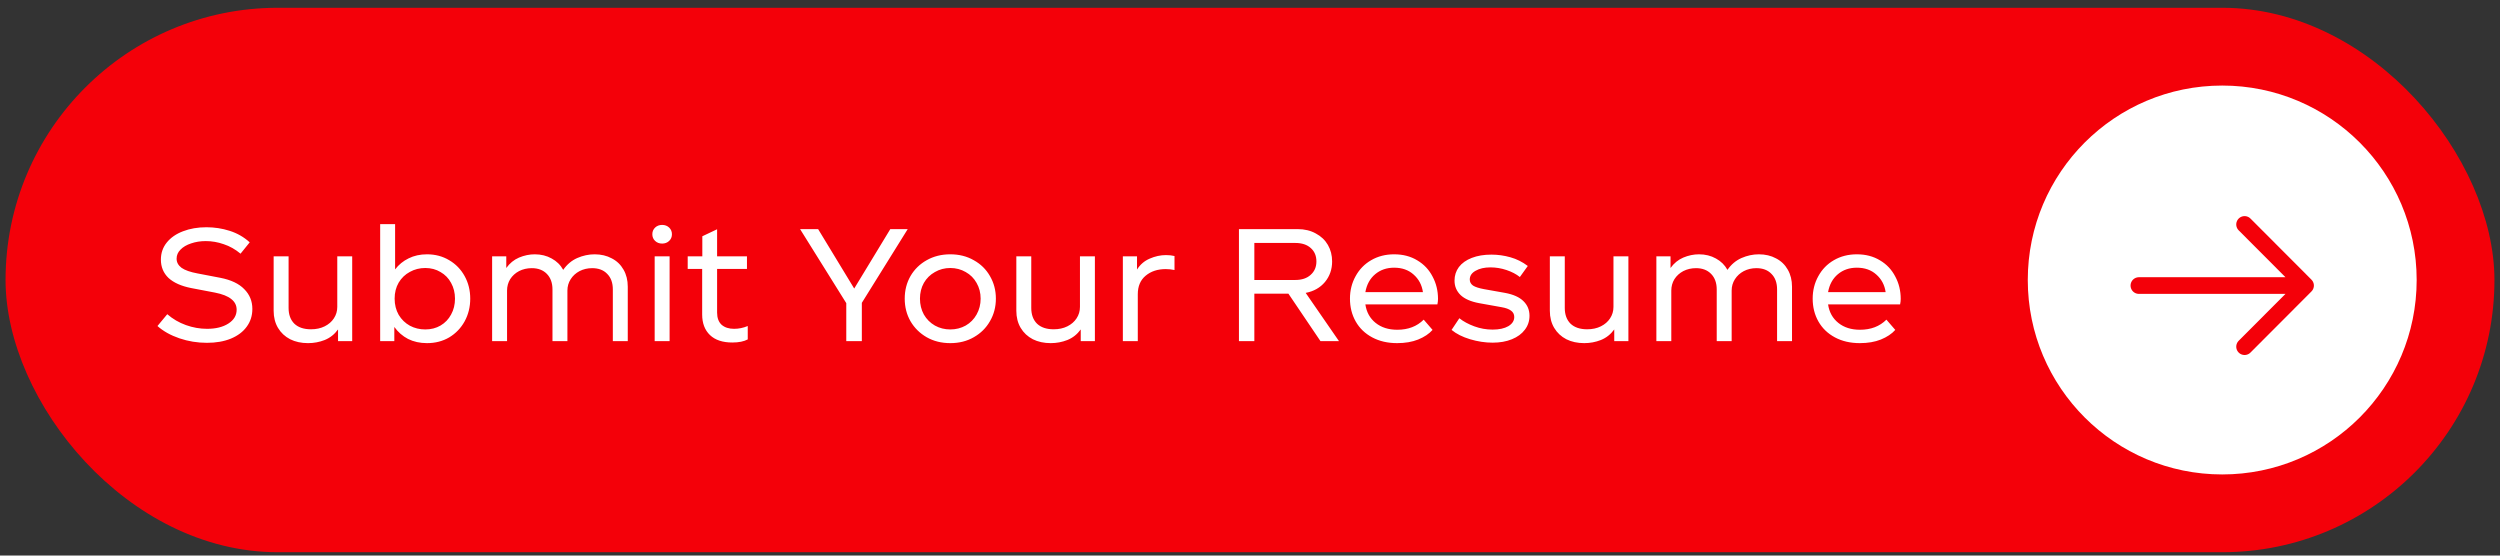<svg width="225" height="50" viewBox="0 0 225 50" fill="none" xmlns="http://www.w3.org/2000/svg">
<rect x="0" y="0" width="225" height="50" fill="#333333" stroke="none"/>
<rect x="0.5" y="0.7" width="224" height="49" rx="24.5" fill="#F40009"/>
<path d="M18.624 30.854C17.765 30.854 16.939 30.719 16.146 30.448C15.353 30.177 14.695 29.809 14.172 29.342L15.054 28.278C15.549 28.707 16.109 29.034 16.734 29.258C17.359 29.482 17.994 29.594 18.638 29.594C19.422 29.594 20.061 29.436 20.556 29.118C21.051 28.801 21.298 28.386 21.298 27.872C21.298 27.489 21.139 27.172 20.822 26.92C20.505 26.659 20.01 26.463 19.338 26.332L17.21 25.926C16.314 25.749 15.633 25.445 15.166 25.016C14.709 24.578 14.48 24.027 14.48 23.364C14.48 22.776 14.657 22.263 15.012 21.824C15.367 21.386 15.852 21.049 16.468 20.816C17.093 20.573 17.798 20.452 18.582 20.452C19.301 20.452 19.996 20.559 20.668 20.774C21.349 20.989 21.951 21.334 22.474 21.81L21.648 22.832C21.181 22.44 20.677 22.155 20.136 21.978C19.604 21.791 19.067 21.698 18.526 21.698C18.041 21.698 17.597 21.768 17.196 21.908C16.795 22.039 16.477 22.226 16.244 22.468C16.011 22.701 15.894 22.972 15.894 23.28C15.894 23.607 16.043 23.882 16.342 24.106C16.65 24.321 17.131 24.489 17.784 24.61L19.828 25.002C20.789 25.189 21.508 25.529 21.984 26.024C22.469 26.509 22.712 27.102 22.712 27.802C22.712 28.409 22.544 28.941 22.208 29.398C21.881 29.855 21.405 30.215 20.78 30.476C20.164 30.728 19.445 30.854 18.624 30.854ZM31.698 23.07V30.7H30.424V29.65C30.107 30.089 29.706 30.406 29.221 30.602C28.744 30.789 28.245 30.882 27.723 30.882C27.116 30.882 26.579 30.765 26.113 30.532C25.646 30.29 25.282 29.949 25.02 29.51C24.759 29.072 24.628 28.558 24.628 27.97V23.07H25.973V27.718C25.973 28.316 26.145 28.787 26.491 29.132C26.845 29.468 27.345 29.636 27.988 29.636C28.455 29.636 28.866 29.547 29.221 29.37C29.575 29.193 29.851 28.955 30.047 28.656C30.252 28.348 30.355 28.003 30.355 27.62V23.07H31.698ZM38.429 22.888C39.176 22.888 39.843 23.066 40.431 23.42C41.019 23.765 41.481 24.241 41.817 24.848C42.153 25.455 42.321 26.131 42.321 26.878C42.321 27.625 42.153 28.306 41.817 28.922C41.481 29.529 41.019 30.009 40.431 30.364C39.843 30.709 39.176 30.882 38.429 30.882C37.794 30.882 37.225 30.756 36.721 30.504C36.226 30.243 35.816 29.884 35.489 29.426V30.7H34.215V20.172H35.559V24.246C35.886 23.817 36.292 23.485 36.777 23.252C37.262 23.009 37.813 22.888 38.429 22.888ZM38.275 29.65C38.788 29.65 39.246 29.534 39.647 29.3C40.058 29.058 40.375 28.726 40.599 28.306C40.832 27.886 40.949 27.41 40.949 26.878C40.949 26.355 40.832 25.884 40.599 25.464C40.375 25.044 40.058 24.718 39.647 24.484C39.246 24.241 38.788 24.12 38.275 24.12C37.771 24.12 37.309 24.237 36.889 24.47C36.469 24.694 36.133 25.016 35.881 25.436C35.638 25.856 35.517 26.337 35.517 26.878C35.517 27.419 35.638 27.905 35.881 28.334C36.133 28.754 36.469 29.081 36.889 29.314C37.309 29.538 37.771 29.65 38.275 29.65ZM53.517 22.888C54.096 22.888 54.609 23.009 55.057 23.252C55.515 23.485 55.869 23.826 56.121 24.274C56.373 24.713 56.499 25.221 56.499 25.8V30.7H55.155V26.052C55.155 25.455 54.987 24.988 54.651 24.652C54.325 24.307 53.872 24.134 53.293 24.134C52.883 24.134 52.505 24.223 52.159 24.4C51.823 24.578 51.557 24.82 51.361 25.128C51.165 25.436 51.067 25.777 51.067 26.15V30.7H49.723V26.052C49.723 25.464 49.555 24.997 49.219 24.652C48.883 24.307 48.431 24.134 47.861 24.134C47.441 24.134 47.059 24.223 46.713 24.4C46.377 24.578 46.111 24.82 45.915 25.128C45.729 25.436 45.635 25.777 45.635 26.15V30.7H44.291V23.07H45.565V24.12C45.873 23.691 46.256 23.378 46.713 23.182C47.18 22.986 47.651 22.888 48.127 22.888C48.697 22.888 49.205 23.014 49.653 23.266C50.101 23.509 50.447 23.849 50.689 24.288C51.025 23.803 51.445 23.448 51.949 23.224C52.463 23 52.985 22.888 53.517 22.888ZM58.92 23.07H60.264V30.7H58.92V23.07ZM59.592 21.922C59.34 21.922 59.13 21.843 58.962 21.684C58.794 21.526 58.71 21.325 58.71 21.082C58.71 20.84 58.794 20.639 58.962 20.48C59.13 20.322 59.34 20.242 59.592 20.242C59.844 20.242 60.054 20.322 60.222 20.48C60.39 20.639 60.474 20.84 60.474 21.082C60.474 21.325 60.39 21.526 60.222 21.684C60.054 21.843 59.844 21.922 59.592 21.922ZM66.065 29.594C66.485 29.594 66.896 29.51 67.297 29.342V30.546C66.952 30.733 66.49 30.826 65.911 30.826C65.034 30.826 64.362 30.602 63.895 30.154C63.429 29.706 63.195 29.09 63.195 28.306V24.204H61.893V23.07H63.209V21.264L64.539 20.634V23.07H67.227V24.204H64.539V28.138C64.539 28.614 64.675 28.978 64.945 29.23C65.225 29.473 65.599 29.594 66.065 29.594ZM77.565 27.256V30.7H76.165V27.284L72.007 20.62H73.631L76.879 25.968L80.127 20.62H81.695L77.565 27.256ZM85.527 30.882C84.733 30.882 84.024 30.705 83.399 30.35C82.783 29.995 82.297 29.515 81.943 28.908C81.597 28.302 81.425 27.625 81.425 26.878C81.425 26.131 81.597 25.455 81.943 24.848C82.297 24.241 82.783 23.765 83.399 23.42C84.024 23.066 84.733 22.888 85.527 22.888C86.32 22.888 87.025 23.066 87.641 23.42C88.266 23.765 88.751 24.241 89.097 24.848C89.451 25.455 89.629 26.131 89.629 26.878C89.629 27.625 89.451 28.302 89.097 28.908C88.751 29.515 88.266 29.995 87.641 30.35C87.025 30.705 86.32 30.882 85.527 30.882ZM85.527 29.65C86.031 29.65 86.493 29.534 86.913 29.3C87.333 29.058 87.659 28.726 87.893 28.306C88.135 27.877 88.257 27.401 88.257 26.878C88.257 26.355 88.135 25.884 87.893 25.464C87.659 25.044 87.333 24.718 86.913 24.484C86.493 24.241 86.031 24.12 85.527 24.12C85.023 24.12 84.561 24.241 84.141 24.484C83.721 24.718 83.389 25.044 83.147 25.464C82.913 25.884 82.797 26.355 82.797 26.878C82.797 27.401 82.913 27.877 83.147 28.306C83.389 28.726 83.721 29.058 84.141 29.3C84.561 29.534 85.023 29.65 85.527 29.65ZM98.54 23.07V30.7H97.266V29.65C96.949 30.089 96.548 30.406 96.062 30.602C95.586 30.789 95.087 30.882 94.564 30.882C93.958 30.882 93.421 30.765 92.954 30.532C92.488 30.29 92.124 29.949 91.862 29.51C91.601 29.072 91.47 28.558 91.47 27.97V23.07H92.814V27.718C92.814 28.316 92.987 28.787 93.332 29.132C93.687 29.468 94.186 29.636 94.83 29.636C95.297 29.636 95.708 29.547 96.062 29.37C96.417 29.193 96.692 28.955 96.888 28.656C97.094 28.348 97.196 28.003 97.196 27.62V23.07H98.54ZM104.935 22.958C105.224 22.958 105.481 22.986 105.705 23.042V24.302C105.444 24.246 105.182 24.218 104.921 24.218C104.184 24.218 103.577 24.419 103.101 24.82C102.634 25.212 102.401 25.767 102.401 26.486V30.7H101.057V23.07H102.331V24.26C102.611 23.812 102.989 23.485 103.465 23.28C103.95 23.066 104.44 22.958 104.935 22.958ZM115.957 26.43H112.891V30.7H111.505V20.62H116.783C117.409 20.62 117.955 20.751 118.421 21.012C118.897 21.264 119.261 21.61 119.513 22.048C119.765 22.487 119.891 22.982 119.891 23.532C119.891 24.241 119.677 24.858 119.247 25.38C118.818 25.893 118.239 26.22 117.511 26.36L120.507 30.7H118.841L115.957 26.43ZM112.891 25.198H116.573C117.161 25.198 117.623 25.044 117.959 24.736C118.305 24.428 118.477 24.027 118.477 23.532C118.477 23.028 118.309 22.627 117.973 22.328C117.637 22.02 117.171 21.866 116.573 21.866H112.891V25.198ZM129.421 26.906C129.421 27.055 129.402 27.219 129.365 27.396H122.883C122.986 28.096 123.294 28.651 123.807 29.062C124.32 29.473 124.969 29.678 125.753 29.678C126.733 29.678 127.526 29.375 128.133 28.768L128.931 29.692C128.614 30.047 128.18 30.336 127.629 30.56C127.088 30.775 126.458 30.882 125.739 30.882C124.89 30.882 124.143 30.709 123.499 30.364C122.855 30.019 122.36 29.543 122.015 28.936C121.67 28.329 121.497 27.643 121.497 26.878C121.497 26.141 121.665 25.469 122.001 24.862C122.337 24.246 122.804 23.765 123.401 23.42C124.008 23.066 124.698 22.888 125.473 22.888C126.266 22.888 126.962 23.07 127.559 23.434C128.156 23.789 128.614 24.274 128.931 24.89C129.258 25.497 129.421 26.169 129.421 26.906ZM125.473 24.092C124.801 24.092 124.232 24.288 123.765 24.68C123.298 25.072 123.004 25.609 122.883 26.29H128.063C127.97 25.646 127.69 25.119 127.223 24.708C126.766 24.297 126.182 24.092 125.473 24.092ZM131.341 28.642C131.705 28.931 132.153 29.174 132.685 29.37C133.217 29.566 133.767 29.664 134.337 29.664C134.925 29.664 135.396 29.561 135.751 29.356C136.105 29.142 136.283 28.866 136.283 28.53C136.283 28.288 136.185 28.096 135.989 27.956C135.802 27.816 135.522 27.713 135.149 27.648L133.119 27.284C132.372 27.144 131.817 26.901 131.453 26.556C131.089 26.201 130.907 25.767 130.907 25.254C130.907 24.797 131.037 24.391 131.299 24.036C131.569 23.681 131.957 23.406 132.461 23.21C132.965 23.014 133.553 22.916 134.225 22.916C134.803 22.916 135.373 22.995 135.933 23.154C136.502 23.313 137.025 23.574 137.501 23.938L136.787 24.932C136.46 24.671 136.059 24.461 135.583 24.302C135.107 24.143 134.626 24.064 134.141 24.064C133.599 24.064 133.151 24.167 132.797 24.372C132.451 24.568 132.279 24.829 132.279 25.156C132.279 25.38 132.377 25.562 132.573 25.702C132.778 25.833 133.109 25.94 133.567 26.024L135.457 26.36C136.203 26.5 136.754 26.747 137.109 27.102C137.473 27.457 137.655 27.895 137.655 28.418C137.655 28.894 137.515 29.314 137.235 29.678C136.964 30.042 136.577 30.327 136.073 30.532C135.569 30.738 134.99 30.84 134.337 30.84C133.674 30.84 132.997 30.738 132.307 30.532C131.625 30.327 131.07 30.047 130.641 29.692L131.341 28.642ZM146.556 23.07V30.7H145.282V29.65C144.965 30.089 144.563 30.406 144.078 30.602C143.602 30.789 143.103 30.882 142.58 30.882C141.973 30.882 141.437 30.765 140.97 30.532C140.503 30.29 140.139 29.949 139.878 29.51C139.617 29.072 139.486 28.558 139.486 27.97V23.07H140.83V27.718C140.83 28.316 141.003 28.787 141.348 29.132C141.703 29.468 142.202 29.636 142.846 29.636C143.313 29.636 143.723 29.547 144.078 29.37C144.433 29.193 144.708 28.955 144.904 28.656C145.109 28.348 145.212 28.003 145.212 27.62V23.07H146.556ZM158.299 22.888C158.877 22.888 159.391 23.009 159.839 23.252C160.296 23.485 160.651 23.826 160.903 24.274C161.155 24.713 161.281 25.221 161.281 25.8V30.7H159.937V26.052C159.937 25.455 159.769 24.988 159.433 24.652C159.106 24.307 158.653 24.134 158.075 24.134C157.664 24.134 157.286 24.223 156.941 24.4C156.605 24.578 156.339 24.82 156.143 25.128C155.947 25.436 155.849 25.777 155.849 26.15V30.7H154.505V26.052C154.505 25.464 154.337 24.997 154.001 24.652C153.665 24.307 153.212 24.134 152.643 24.134C152.223 24.134 151.84 24.223 151.495 24.4C151.159 24.578 150.893 24.82 150.697 25.128C150.51 25.436 150.417 25.777 150.417 26.15V30.7H149.073V23.07H150.347V24.12C150.655 23.691 151.037 23.378 151.495 23.182C151.961 22.986 152.433 22.888 152.909 22.888C153.478 22.888 153.987 23.014 154.435 23.266C154.883 23.509 155.228 23.849 155.471 24.288C155.807 23.803 156.227 23.448 156.731 23.224C157.244 23 157.767 22.888 158.299 22.888ZM171.065 26.906C171.065 27.055 171.047 27.219 171.009 27.396H164.527C164.63 28.096 164.938 28.651 165.451 29.062C165.965 29.473 166.613 29.678 167.397 29.678C168.377 29.678 169.171 29.375 169.777 28.768L170.575 29.692C170.258 30.047 169.824 30.336 169.273 30.56C168.732 30.775 168.102 30.882 167.383 30.882C166.534 30.882 165.787 30.709 165.143 30.364C164.499 30.019 164.005 29.543 163.659 28.936C163.314 28.329 163.141 27.643 163.141 26.878C163.141 26.141 163.309 25.469 163.645 24.862C163.981 24.246 164.448 23.765 165.045 23.42C165.652 23.066 166.343 22.888 167.117 22.888C167.911 22.888 168.606 23.07 169.203 23.434C169.801 23.789 170.258 24.274 170.575 24.89C170.902 25.497 171.065 26.169 171.065 26.906ZM167.117 24.092C166.445 24.092 165.876 24.288 165.409 24.68C164.943 25.072 164.649 25.609 164.527 26.29H169.707C169.614 25.646 169.334 25.119 168.867 24.708C168.41 24.297 167.827 24.092 167.117 24.092Z" fill="white"/>
<circle cx="200" cy="25.2" r="17.5" fill="white"/>
<path d="M192.5 25.7L207.134 25.7M202.012 20.2L207.5 25.7L202.012 31.2" stroke="#F40009" stroke-width="1.5" stroke-linecap="round" stroke-linejoin="round"/>
</svg>
